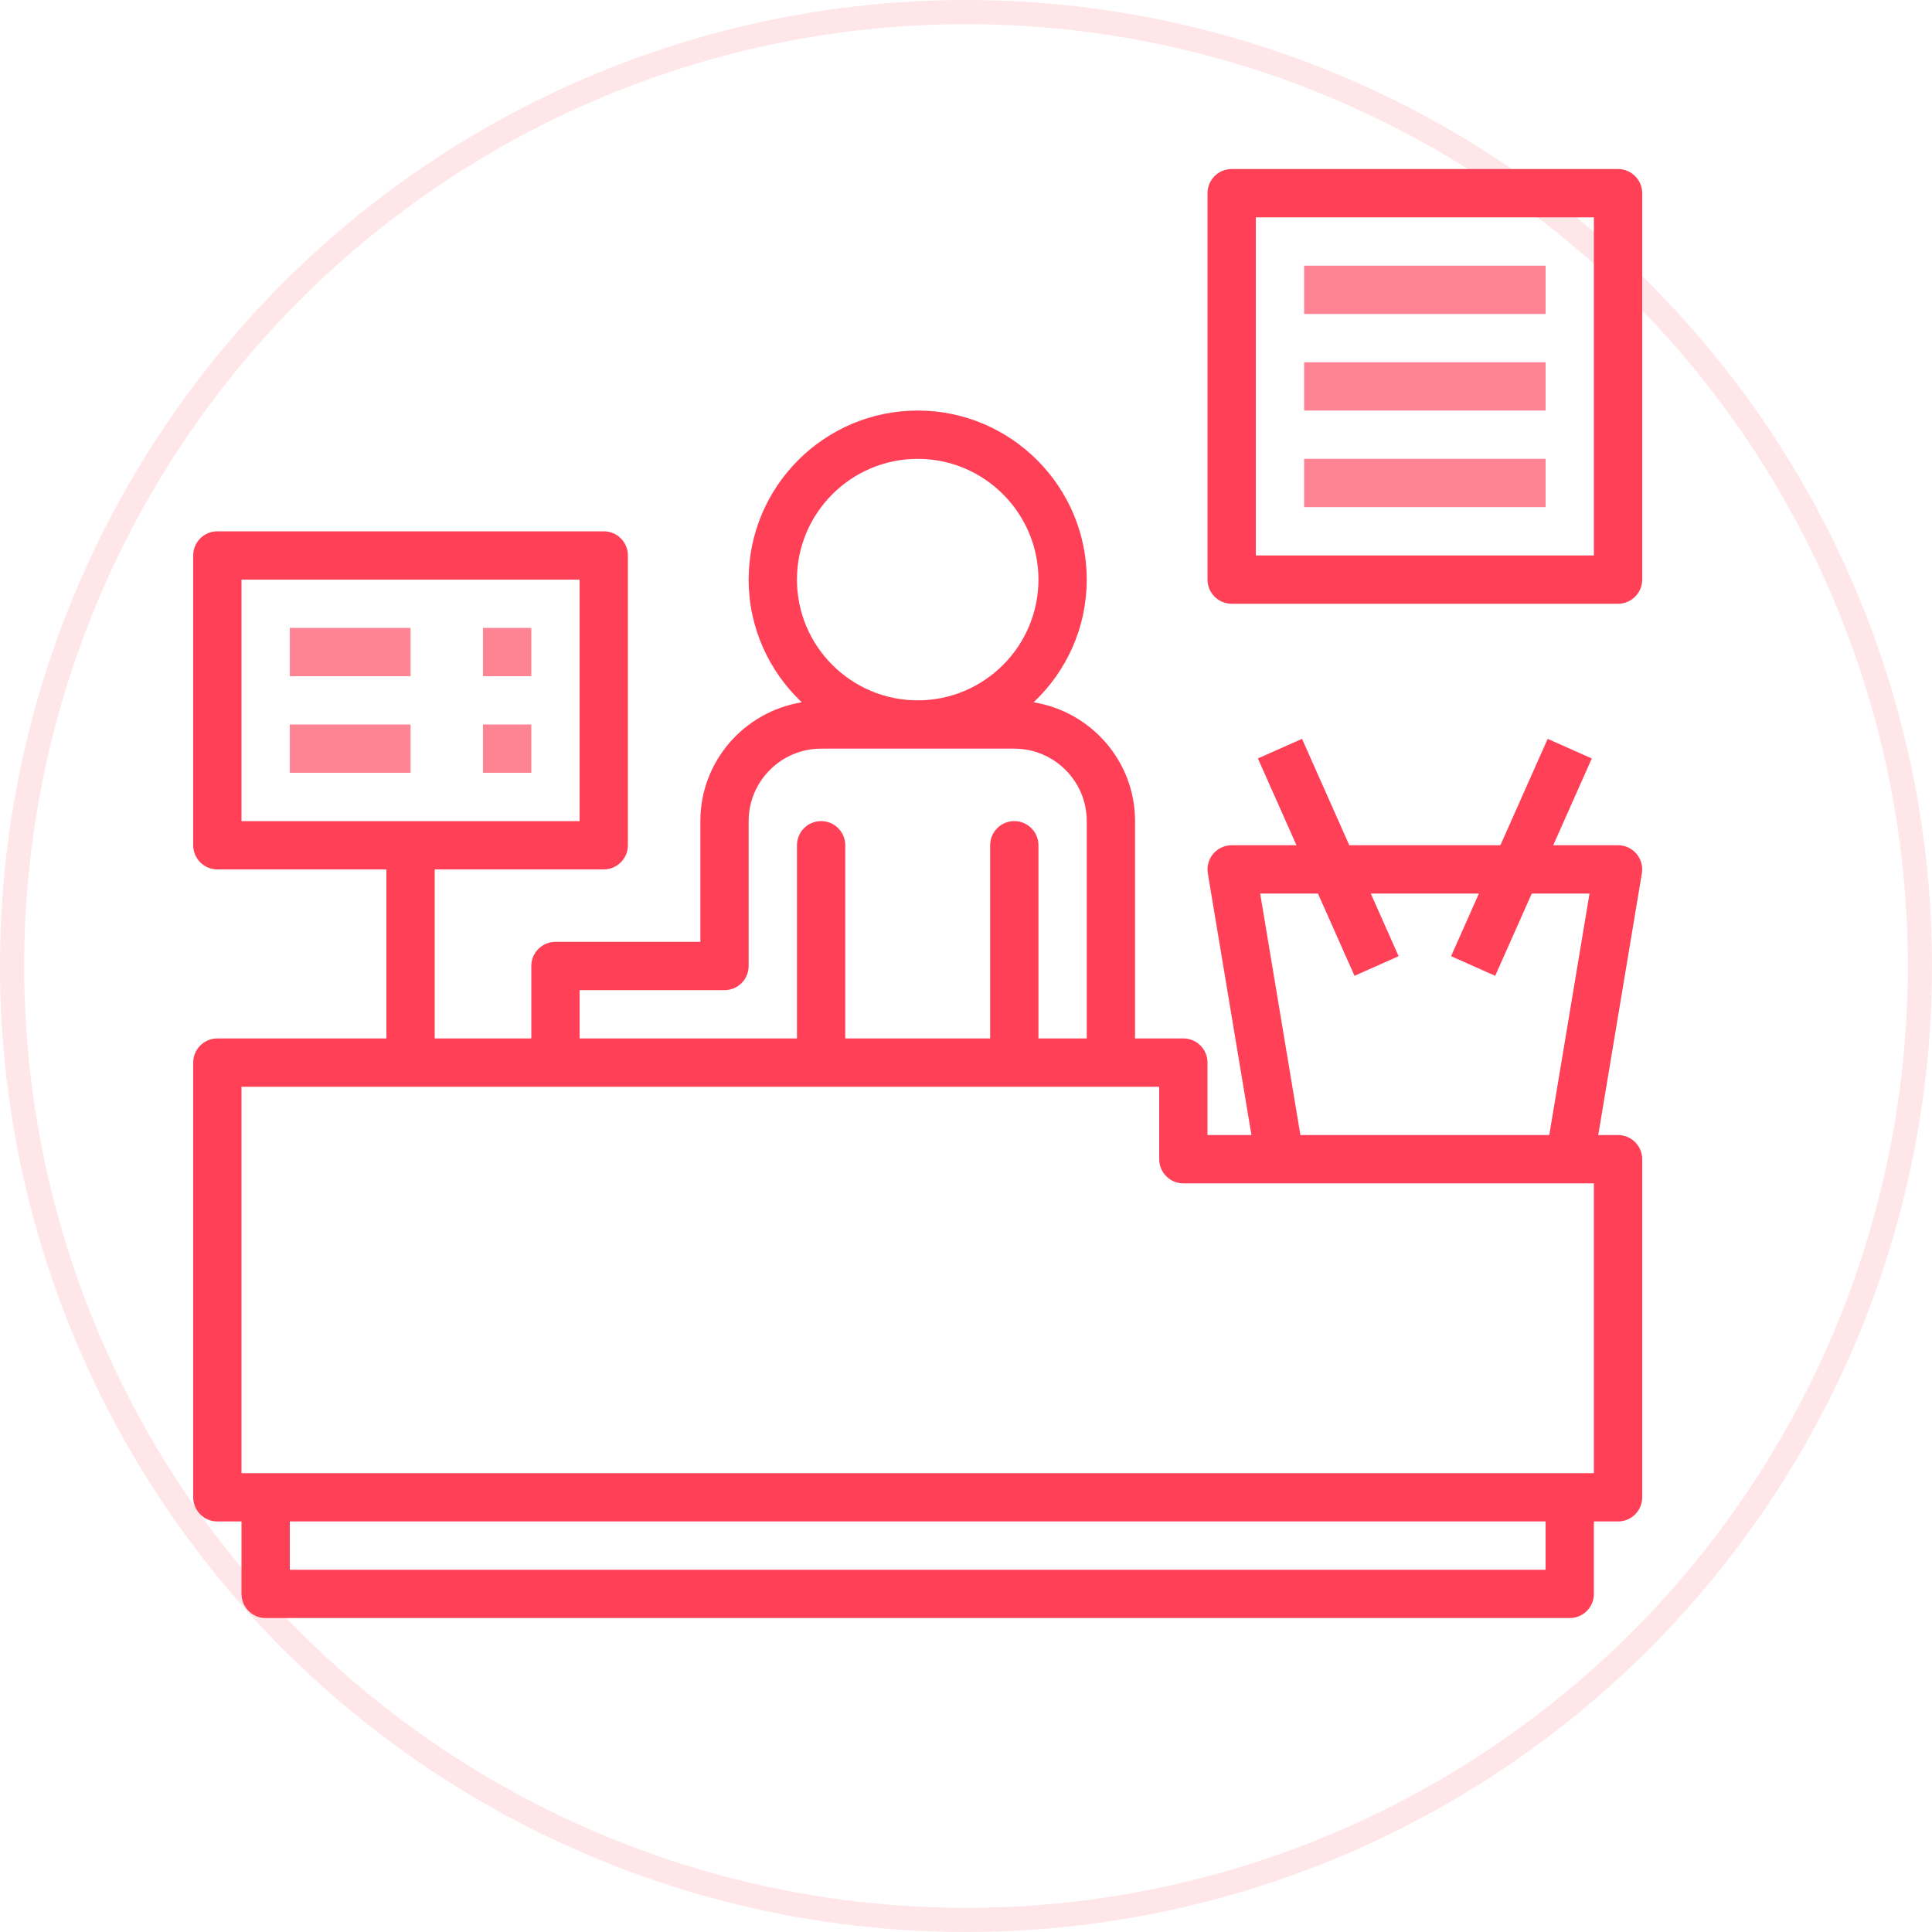 <svg width="80" height="80" viewBox="0 0 80 80" fill="none" xmlns="http://www.w3.org/2000/svg">
<circle opacity="0.2" cx="40" cy="40" r="39.5" stroke="#FF8493"/>
<path d="M67 47H66.18L67.986 36.164C68.034 35.874 67.953 35.578 67.763 35.353C67.573 35.128 67.294 35 67 35H64.316L65.913 31.406L64.086 30.594L62.128 35H55.872L53.914 30.594L52.087 31.406L53.684 35H51C50.706 35 50.427 35.129 50.237 35.354C50.047 35.579 49.966 35.875 50.014 36.165L51.82 47H50V44C50 43.447 49.552 43 49 43H47V34C47 31.517 45.176 29.467 42.8 29.081C44.151 27.804 45 26.001 45 24C45 20.141 41.86 17 38 17C34.14 17 31 20.141 31 24C31 26.001 31.849 27.804 33.2 29.081C30.824 29.467 29 31.517 29 34V39H23C22.448 39 22 39.447 22 40V43H18V36H25C25.552 36 26 35.553 26 35V23C26 22.447 25.552 22 25 22H9C8.448 22 8 22.447 8 23V35C8 35.553 8.448 36 9 36H16V43H9C8.448 43 8 43.447 8 44V62C8 62.553 8.448 63 9 63H10V66C10 66.553 10.448 67 11 67H65C65.552 67 66 66.553 66 66V63H67C67.552 63 68 62.553 68 62V48C68 47.447 67.552 47 67 47ZM10 24H24V34H10V24ZM52.181 37H54.573L56.087 40.406L57.914 39.594L56.761 37H61.239L60.086 39.594L61.913 40.406L63.427 37H65.819L64.152 47H53.847L52.181 37ZM33 24C33 21.243 35.243 19 38 19C40.757 19 43 21.243 43 24C43 26.757 40.757 29 38 29C35.243 29 33 26.757 33 24ZM24 41H30C30.552 41 31 40.553 31 40V34C31 32.346 32.346 31 34 31H42C43.654 31 45 32.346 45 34V43H43V35C43 34.447 42.552 34 42 34C41.448 34 41 34.447 41 35V43H35V35C35 34.447 34.552 34 34 34C33.448 34 33 34.447 33 35V43H24V41ZM64 65H12V63H64V65ZM66 61H65H11H10V45H23H46H48V48C48 48.553 48.448 49 49 49H53H65H66V61Z" fill="#FF4057"/>
<path fill-rule="evenodd" clip-rule="evenodd" d="M12 26H17V28H12V26ZM20 26H22V28H20V26ZM17 30H12V32H17V30ZM20 30H22V32H20V30Z" fill="#FF8493"/>
<path d="M67 7H51C50.448 7 50 7.447 50 8V24C50 24.553 50.448 25 51 25H67C67.552 25 68 24.553 68 24V8C68 7.447 67.552 7 67 7ZM66 23H52V9H66V23Z" fill="#FF4057"/>
<path fill-rule="evenodd" clip-rule="evenodd" d="M64 11H54V13H64V11ZM64 15H54V17H64V15ZM54 19H64V21H54V19Z" fill="#FF8493"/>
</svg>
